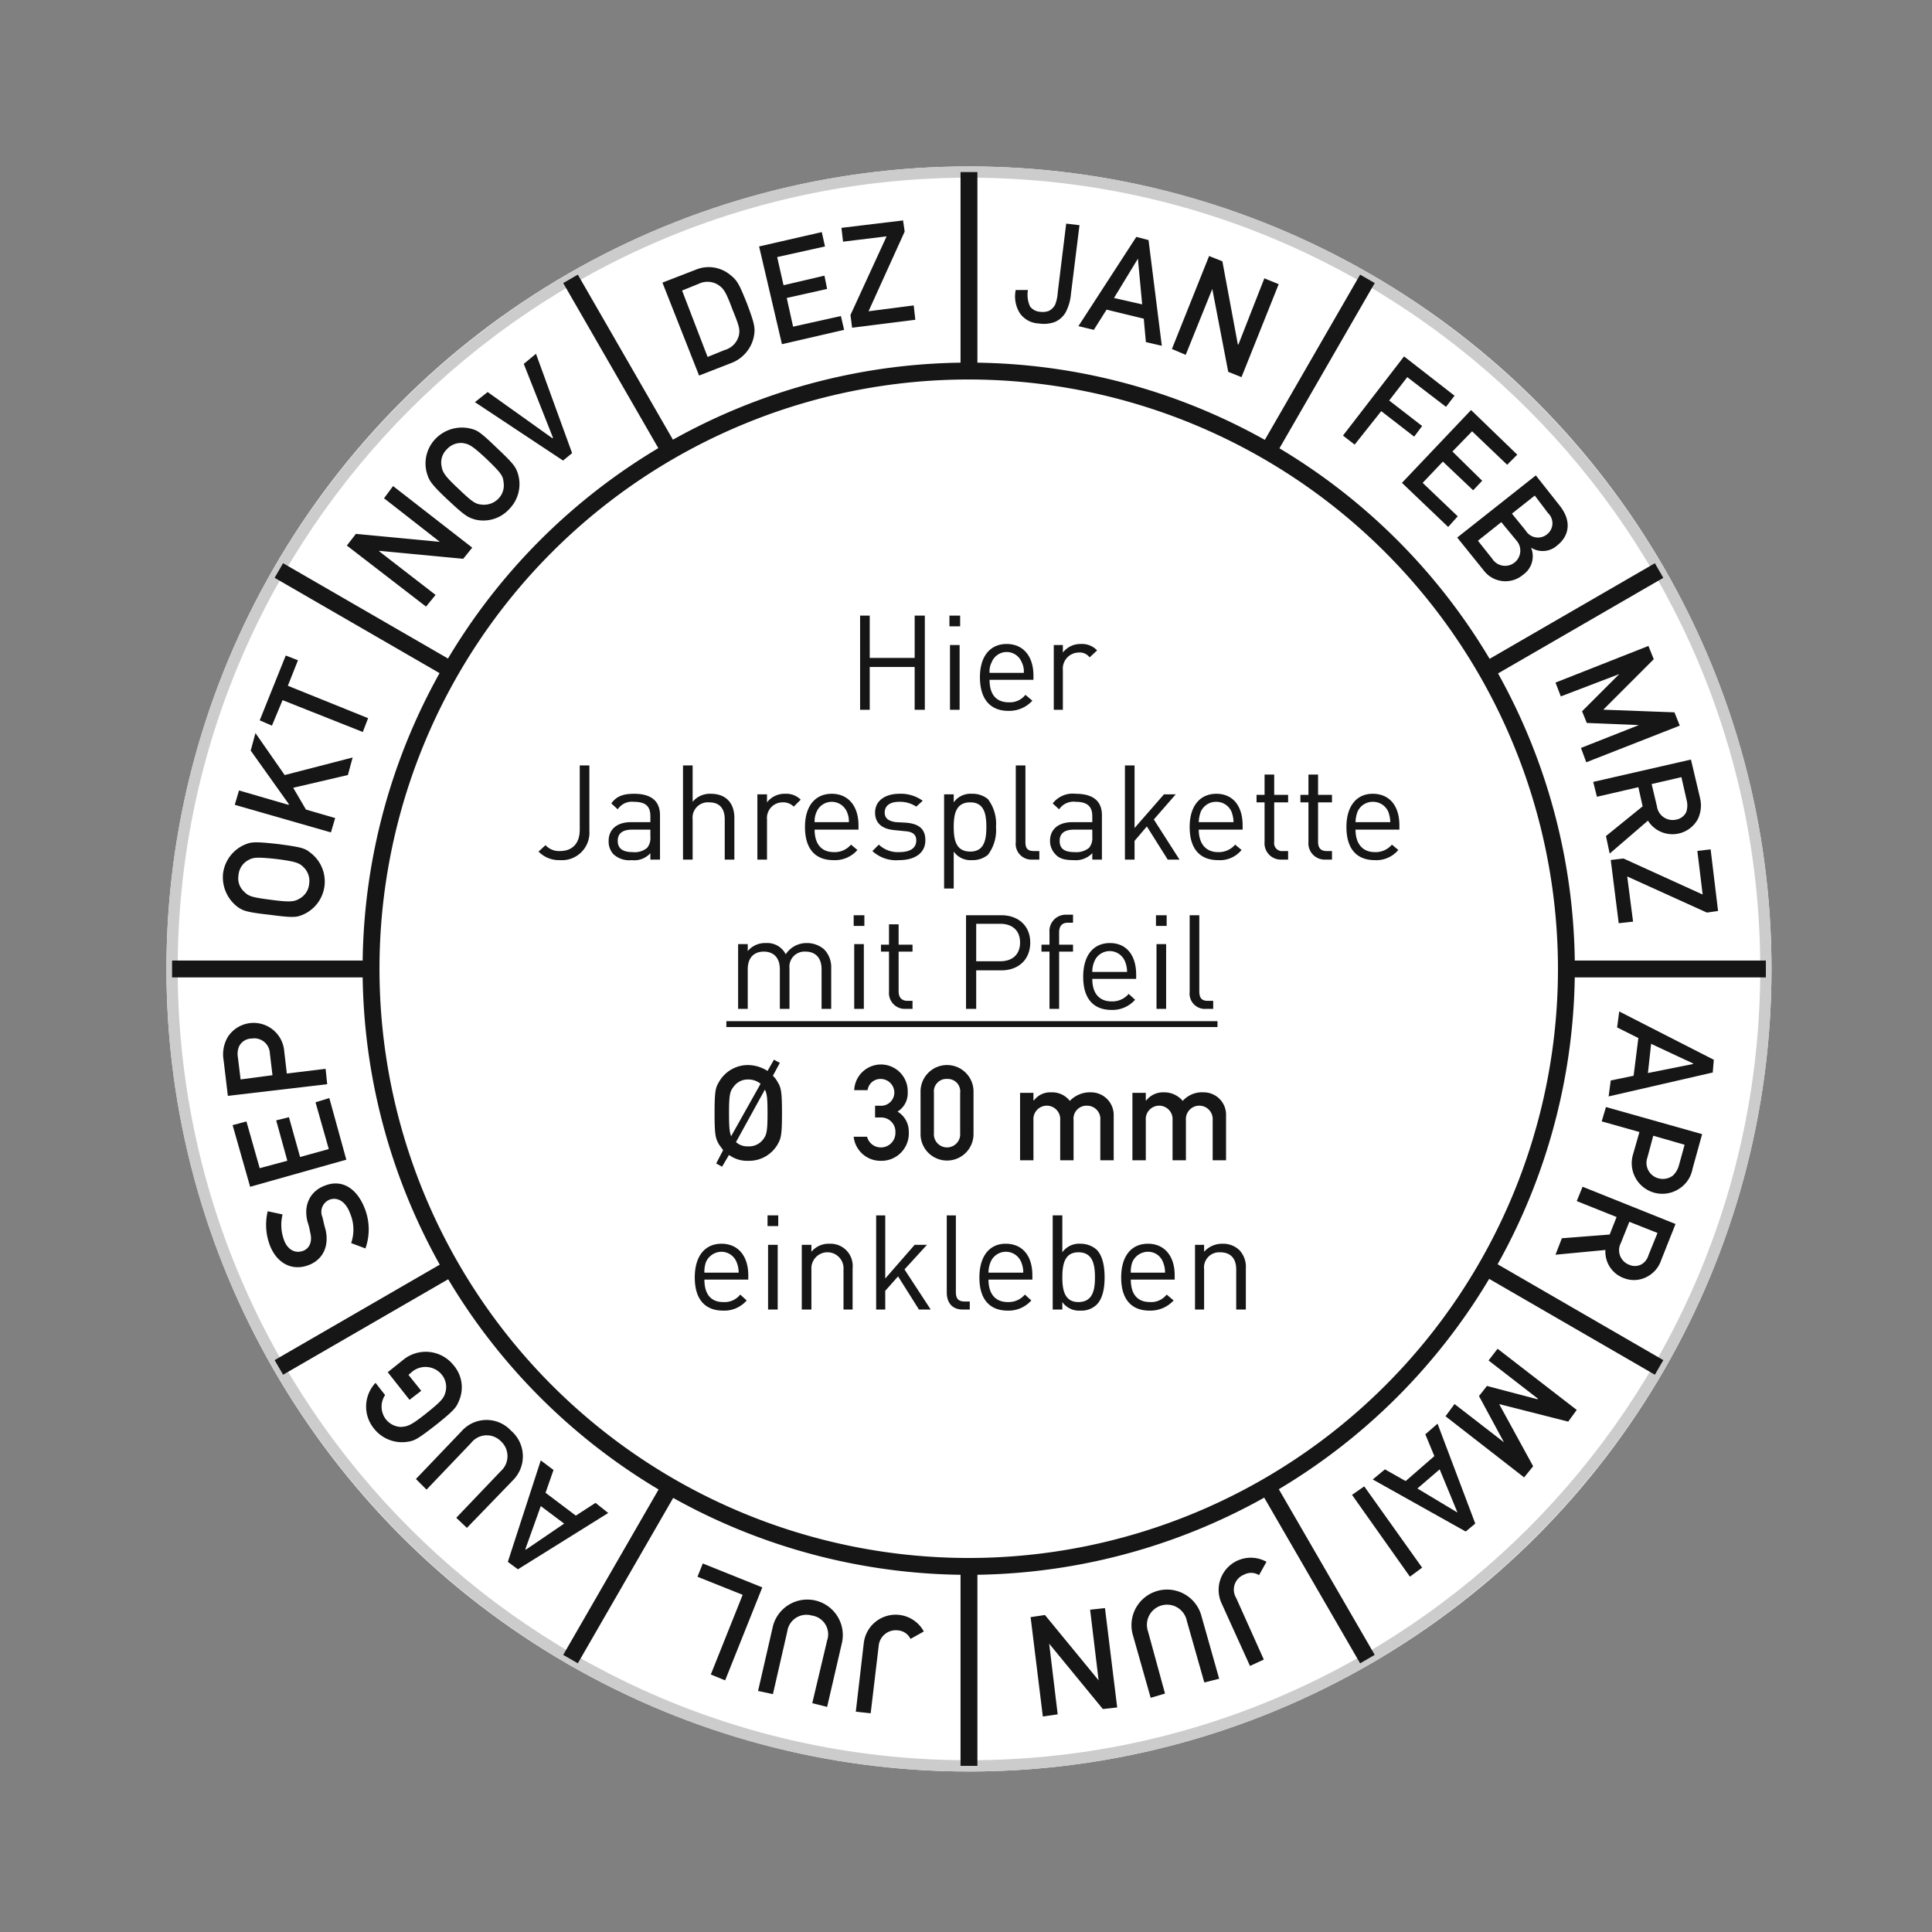 <svg xmlns="http://www.w3.org/2000/svg" width="325" height="325" viewBox="0 0 325 325">
  <rect x="0" y="0" width="325" height="325" fill="#808080" stroke="none"/>
  <g id="GPPS01-40" transform="translate(-91 -180)">
    <rect id="Rechteck_188" data-name="Rechteck 188" width="325" height="325" transform="translate(91 180)" fill="#fff" opacity="0"/>
    <circle id="Ellipse_1" data-name="Ellipse 1" cx="135" cy="135" r="135" transform="translate(119 208)" fill="#fff"/>
    <path id="Pfad_19" data-name="Pfad 19" d="M154.768,427.267c-74.439,0-135-60.561-135-135s60.56-135,135-135,135,60.561,135,135S229.207,427.267,154.768,427.267Zm0-268.108c-73.4,0-133.108,59.713-133.108,133.108S81.371,425.375,154.768,425.375s133.108-59.712,133.108-133.109S228.165,159.159,154.768,159.159Z" transform="translate(99.232 50.733)" fill="#ccc"/>
    <path id="Pfad_20" data-name="Pfad 20" d="M156.66,396.119a101.96,101.96,0,1,1,101.959-101.96A102.075,102.075,0,0,1,156.66,396.119Zm0-201.082a99.122,99.122,0,1,0,99.122,99.122A99.234,99.234,0,0,0,156.66,195.037Z" transform="translate(97.299 48.8)" fill="#161616"/>
    <g id="_30_mm" data-name="30 mm" transform="translate(91.365 42.062)">
      <path id="Pfad_45" data-name="Pfad 45" d="M155.21,257.339V241.5H153.5v7.11h-7.56V241.5h-1.62v15.84h1.62v-7.2h7.56v7.2Zm5.85,0v-10.89h-1.62v10.89Zm.09-14.04v-1.8h-1.8v1.8Zm12.33,9v-.72c0-3.24-1.71-5.31-4.5-5.31s-4.5,2.07-4.5,5.58c0,3.87,1.89,5.67,4.77,5.67a5.284,5.284,0,0,0,4.05-1.71l-1.17-.99a3.3,3.3,0,0,1-2.79,1.26c-2.16,0-3.24-1.35-3.24-3.78Zm-1.62-1.17H166.1a3.364,3.364,0,0,1,.36-1.8,2.712,2.712,0,0,1,5.04,0,3.364,3.364,0,0,1,.36,1.8Zm12.33-3.78a3.466,3.466,0,0,0-2.7-1.08,3.719,3.719,0,0,0-3.06,1.44v-1.26H176.9v10.89h1.53v-6.66a2.71,2.71,0,0,1,2.61-2.97,2.089,2.089,0,0,1,1.89.81Z" fill="#161616"/>
      <path id="Pfad_46" data-name="Pfad 46" d="M98.78,277.679V266.7H97.16v10.8c0,2.34-1.26,3.6-3.33,3.6a3.071,3.071,0,0,1-2.43-.99l-1.17,1.08a4.816,4.816,0,0,0,3.6,1.44,4.63,4.63,0,0,0,4.95-4.95Zm11.88,4.86v-7.47c0-2.34-1.44-3.6-4.32-3.6-1.8,0-2.97.36-3.87,1.62l1.08.99a2.841,2.841,0,0,1,2.7-1.26c2.07,0,2.79.81,2.79,2.43v.99H105.8c-2.43,0-3.78,1.26-3.78,3.15a3.137,3.137,0,0,0,.81,2.25,3.932,3.932,0,0,0,3.06.99,3.625,3.625,0,0,0,3.15-1.17v1.08Zm-1.62-3.87a2.635,2.635,0,0,1-.54,1.89,3.271,3.271,0,0,1-2.43.72c-1.71,0-2.52-.63-2.52-1.89s.81-1.89,2.43-1.89h3.06Zm14.13,3.87v-7.02c0-2.52-1.44-4.05-3.96-4.05a3.744,3.744,0,0,0-3.06,1.35V266.7h-1.62v15.84h1.62v-6.75a2.583,2.583,0,0,1,2.79-2.88c1.62,0,2.61.9,2.61,2.88v6.75Zm11.16-10.08a3.392,3.392,0,0,0-2.61-.99,3.719,3.719,0,0,0-3.06,1.44v-1.35h-1.62v10.98h1.62v-6.75a2.629,2.629,0,0,1,2.61-2.88,2.5,2.5,0,0,1,1.89.72Zm9.72,5.04v-.72c0-3.24-1.71-5.31-4.5-5.31s-4.5,2.07-4.5,5.58c0,3.87,1.89,5.58,4.77,5.58a4.993,4.993,0,0,0,4.05-1.71l-1.08-.9a3.581,3.581,0,0,1-2.88,1.26c-2.16,0-3.24-1.44-3.24-3.78Zm-1.62-1.26h-5.76a3.79,3.79,0,0,1,.36-1.8,2.77,2.77,0,0,1,5.04,0,3.79,3.79,0,0,1,.36,1.8Zm12.87,3.06c0-2.07-1.26-2.79-3.24-2.97l-1.71-.09c-1.35-.18-1.89-.72-1.89-1.62,0-1.08.81-1.8,2.43-1.8a4.937,4.937,0,0,1,2.88.81l1.08-.99a6.271,6.271,0,0,0-3.96-1.17c-2.34,0-4.05,1.17-4.05,3.15,0,1.8,1.17,2.79,3.33,2.97l1.8.18c1.26.09,1.8.63,1.8,1.53,0,1.35-1.08,1.98-2.88,1.98a4.613,4.613,0,0,1-3.42-1.26l-1.08,1.08a5.861,5.861,0,0,0,4.5,1.53c2.61,0,4.41-1.17,4.41-3.33Zm11.88-2.25a6.876,6.876,0,0,0-1.35-4.68,4.051,4.051,0,0,0-2.7-.9,3.46,3.46,0,0,0-3.06,1.44v-1.35h-1.62V287.4h1.62v-6.21a3.459,3.459,0,0,0,3.06,1.44,4.051,4.051,0,0,0,2.7-.9,6.876,6.876,0,0,0,1.35-4.68Zm-1.62,0c0,2.16-.36,4.14-2.7,4.14-2.43,0-2.79-1.98-2.79-4.14s.36-4.14,2.79-4.14c2.34,0,2.7,1.98,2.7,4.14Zm8.91,5.49V281.1h-.9c-1.08,0-1.44-.45-1.44-1.53V266.7h-1.62v12.87a2.65,2.65,0,0,0,2.79,2.97Zm10.53,0v-7.47c0-2.34-1.44-3.6-4.41-3.6a4.247,4.247,0,0,0-3.87,1.62l1.08.99a2.905,2.905,0,0,1,2.79-1.26c1.98,0,2.79.81,2.79,2.43v.99h-3.33c-2.43,0-3.78,1.26-3.78,3.15a3.2,3.2,0,0,0,.9,2.25c.63.72,1.53.99,3.06.99a3.836,3.836,0,0,0,3.15-1.17v1.08Zm-1.62-3.87a2.635,2.635,0,0,1-.54,1.89,3.391,3.391,0,0,1-2.43.72c-1.8,0-2.52-.63-2.52-1.89s.81-1.89,2.43-1.89h3.06Zm14.67,3.87-4.32-6.75,3.69-4.23h-1.98l-4.95,5.67V266.7h-1.62v15.84h1.62v-3.15l2.07-2.43,3.51,5.58Zm10.62-5.04v-.72c0-3.24-1.62-5.31-4.41-5.31s-4.5,2.07-4.5,5.58c0,3.87,1.89,5.58,4.77,5.58a4.7,4.7,0,0,0,3.96-1.71l-1.08-.9a3.581,3.581,0,0,1-2.88,1.26c-2.07,0-3.24-1.44-3.24-3.78Zm-1.53-1.26h-5.85a5.326,5.326,0,0,1,.36-1.8,2.8,2.8,0,0,1,2.61-1.62,2.769,2.769,0,0,1,2.52,1.62,5.325,5.325,0,0,1,.36,1.8Zm9.18,6.3V281.1h-.81a1.34,1.34,0,0,1-1.53-1.53v-6.66h2.34v-1.26h-2.34v-3.42h-1.62v3.42h-1.35v1.26h1.35v6.66a2.74,2.74,0,0,0,2.79,2.97Zm7.38,0V281.1h-.9c-.99,0-1.44-.54-1.44-1.53v-6.66h2.34v-1.26h-2.34v-3.42h-1.62v3.42h-1.35v1.26h1.35v6.66a2.74,2.74,0,0,0,2.79,2.97Zm11.34-5.04v-.72c0-3.24-1.62-5.31-4.5-5.31-2.7,0-4.41,2.07-4.41,5.58,0,3.87,1.89,5.58,4.77,5.58a4.812,4.812,0,0,0,3.96-1.71l-1.08-.9a3.581,3.581,0,0,1-2.88,1.26c-2.07,0-3.24-1.44-3.24-3.78Zm-1.53-1.26h-5.85a5.325,5.325,0,0,1,.36-1.8,2.769,2.769,0,0,1,2.52-1.62,2.8,2.8,0,0,1,2.61,1.62,5.325,5.325,0,0,1,.36,1.8Z" fill="#161616"/>
      <path id="Pfad_47" data-name="Pfad 47" d="M139.46,307.649v-6.93a4.284,4.284,0,0,0-1.17-3.06,4.347,4.347,0,0,0-2.88-1.08,4.177,4.177,0,0,0-3.6,1.89,3.459,3.459,0,0,0-3.33-1.89,3.773,3.773,0,0,0-3.06,1.35v-1.17H123.8v10.89h1.62v-6.66c0-1.98,1.08-2.97,2.7-2.97s2.7.99,2.7,2.97v6.66h1.62v-6.84a2.531,2.531,0,0,1,2.7-2.79c1.62,0,2.7.99,2.7,2.97v6.66Zm5.49,0v-10.89h-1.62v10.89Zm.09-13.95v-1.8h-1.8v1.8Zm8.1,13.95V306.3h-.81c-1.08,0-1.53-.63-1.53-1.62v-6.66h2.34v-1.17H150.8v-3.42h-1.62v3.42h-1.35v1.17h1.35v6.75a2.668,2.668,0,0,0,2.79,2.88Zm19.8-11.16c0-2.79-1.98-4.59-4.86-4.59h-5.94v15.75h1.71v-6.48h4.23c2.88,0,4.86-1.8,4.86-4.68Zm-1.71,0c0,2.07-1.35,3.15-3.33,3.15h-4.05v-6.3h4.05c1.98,0,3.33,1.08,3.33,3.15Zm8.91,1.53v-1.17H177.8v-2.07c0-.99.45-1.62,1.44-1.62h.9v-1.35h-1.17a2.74,2.74,0,0,0-2.79,2.97v2.07h-1.35v1.17h1.35v9.63h1.62v-9.63Zm10.62,4.59v-.72c0-3.24-1.62-5.31-4.41-5.31s-4.5,2.07-4.5,5.67c0,3.87,1.89,5.58,4.77,5.58a5.089,5.089,0,0,0,3.96-1.71l-1.08-.99a3.581,3.581,0,0,1-2.88,1.26c-2.07,0-3.24-1.35-3.24-3.78Zm-1.53-1.17h-5.85a4.516,4.516,0,0,1,.36-1.8,2.779,2.779,0,0,1,5.13,0,4.516,4.516,0,0,1,.36,1.8Zm6.57,6.21v-10.89h-1.62v10.89Zm.09-13.95v-1.8h-1.8v1.8Zm7.83,13.95V306.3h-.9c-1.08,0-1.44-.54-1.44-1.62V291.9h-1.62v12.87a2.581,2.581,0,0,0,2.79,2.88Zm-81.9,2.07h82.62v.99H121.82Z" fill="#161616"/>
      <path id="Pfad_48" data-name="Pfad 48" d="M120.11,333.659l.99.54,1.17-1.98a5.149,5.149,0,0,0,3.24.99,5.547,5.547,0,0,0,4.95-2.79c.54-.99.72-1.44.72-5.22s-.18-4.32-.72-5.22a4.231,4.231,0,0,0-.81-1.08l1.17-2.16-.99-.54-1.08,1.89a6.261,6.261,0,0,0-3.24-.99,5.6,5.6,0,0,0-4.95,2.88c-.54.9-.72,1.44-.72,5.22s.18,4.23.72,5.22c.18.27.45.63.72.99Zm2.52-4.59c-.27-.63-.36-1.53-.36-3.87,0-3.24.18-3.69.81-4.5a2.894,2.894,0,0,1,2.43-1.17,3.209,3.209,0,0,1,2.07.72Zm5.67-7.83c.36.63.45,1.53.45,3.96,0,3.24-.18,3.69-.81,4.5a2.97,2.97,0,0,1-2.43,1.08,2.879,2.879,0,0,1-2.07-.72Zm18.54,4.68h.99a2.388,2.388,0,0,1,2.43,2.52,2.44,2.44,0,0,1-2.43,2.52,2.4,2.4,0,0,1-2.34-1.8h-2.25a4.53,4.53,0,0,0,4.5,4.05,4.607,4.607,0,0,0,4.77-4.86,3.892,3.892,0,0,0-1.89-3.42,3.618,3.618,0,0,0,1.71-3.24,4.5,4.5,0,0,0-9-.36h2.25a2.17,2.17,0,0,1,2.16-1.89,2.306,2.306,0,0,1,2.34,2.25,2.225,2.225,0,0,1-2.43,2.25h-.81Zm14.31,2.61a2.215,2.215,0,1,1-4.41,0v-6.75a2.107,2.107,0,0,1,2.25-2.34,2.085,2.085,0,0,1,2.16,2.34Zm-6.66.18a4.455,4.455,0,1,0,8.91,0v-7.02a4.457,4.457,0,1,0-8.91,0Zm16.74,4.41h2.25v-6.75a2.257,2.257,0,1,1,4.5,0v6.75h2.25v-6.75a2.179,2.179,0,0,1,2.25-2.43,2.225,2.225,0,0,1,2.25,2.43v6.75h2.25v-7.56a3.812,3.812,0,0,0-3.78-3.87,4.683,4.683,0,0,0-3.6,1.44,3.773,3.773,0,0,0-3.15-1.44,3.424,3.424,0,0,0-2.88,1.35h-.09v-1.26h-2.25Zm18.9,0h2.25v-6.75a2.257,2.257,0,1,1,4.5,0v6.75h2.25v-6.75a2.257,2.257,0,1,1,4.5,0v6.75h2.25v-7.56a3.759,3.759,0,0,0-3.78-3.87,4.364,4.364,0,0,0-3.51,1.44,4.037,4.037,0,0,0-3.15-1.44,3.6,3.6,0,0,0-2.97,1.35h-.09v-1.26h-2.25Z" fill="#161616"/>
      <path id="Pfad_49" data-name="Pfad 49" d="M125.51,353.189v-.72c0-3.24-1.71-5.31-4.5-5.31s-4.5,2.07-4.5,5.67c0,3.87,1.89,5.58,4.77,5.58a4.958,4.958,0,0,0,3.96-1.71l-1.08-.99a3.357,3.357,0,0,1-2.88,1.26c-2.07,0-3.15-1.35-3.15-3.78Zm-1.62-1.17h-5.76a4.729,4.729,0,0,1,.27-1.8,2.883,2.883,0,0,1,2.61-1.71,2.756,2.756,0,0,1,2.52,1.71,4.517,4.517,0,0,1,.36,1.8Zm6.57,6.21v-10.89h-1.62v10.89Zm.09-14.04v-1.8h-1.8v1.8Zm12.51,14.04V351.3a3.77,3.77,0,0,0-1.08-3.06,3.729,3.729,0,0,0-2.79-1.08,3.773,3.773,0,0,0-3.06,1.35v-1.17h-1.62v10.89h1.62v-6.75a2.706,2.706,0,1,1,5.4,0v6.75Zm13.14,0-4.41-6.75,3.78-4.14H153.5l-4.95,5.67v-10.62h-1.53v15.84h1.53v-3.15l2.16-2.43,3.51,5.58Zm6.57,0v-1.35h-.81c-1.17,0-1.53-.54-1.53-1.62v-12.87H158.9v12.96c0,1.62.81,2.88,2.7,2.88Zm10.53-5.04v-.72c0-3.24-1.62-5.31-4.5-5.31-2.7,0-4.41,2.07-4.41,5.67,0,3.87,1.89,5.58,4.77,5.58a5.089,5.089,0,0,0,3.96-1.71l-1.08-.99a3.581,3.581,0,0,1-2.88,1.26c-2.07,0-3.24-1.35-3.24-3.78Zm-1.53-1.17h-5.85a4.517,4.517,0,0,1,.36-1.8,2.779,2.779,0,0,1,5.13,0,4.517,4.517,0,0,1,.36,1.8Zm13.68.81c0-1.71-.27-3.6-1.35-4.68a4.082,4.082,0,0,0-2.7-.99,3.459,3.459,0,0,0-3.06,1.44v-6.21h-1.62v15.84h1.62v-1.26a3.459,3.459,0,0,0,3.06,1.44,3.673,3.673,0,0,0,2.7-.99c1.08-1.08,1.35-2.88,1.35-4.59Zm-1.62,0c0,2.07-.36,4.14-2.79,4.14-2.34,0-2.7-2.07-2.7-4.14,0-2.16.36-4.23,2.7-4.23,2.43,0,2.79,2.07,2.79,4.23Zm13.41.36v-.72c0-3.24-1.71-5.31-4.5-5.31s-4.5,2.07-4.5,5.67c0,3.87,1.89,5.58,4.77,5.58a5.284,5.284,0,0,0,4.05-1.71l-1.17-.99a3.3,3.3,0,0,1-2.79,1.26c-2.16,0-3.24-1.35-3.24-3.78Zm-1.62-1.17h-5.76a4.729,4.729,0,0,1,.27-1.8,2.883,2.883,0,0,1,2.61-1.71,2.664,2.664,0,0,1,2.52,1.71,4.517,4.517,0,0,1,.36,1.8Zm13.59,6.21V351.3a4.092,4.092,0,0,0-1.08-3.06,3.94,3.94,0,0,0-2.88-1.08,4.03,4.03,0,0,0-3.06,1.35v-1.17h-1.53v10.89h1.53v-6.75a2.56,2.56,0,0,1,2.7-2.88c1.71,0,2.7.99,2.7,2.88v6.75Z" fill="#161616"/>
    </g>
    <g id="Gruppe_6" data-name="Gruppe 6">
      <path id="Pfad_21" data-name="Pfad 21" d="M163.176,178.573h2.055a4.689,4.689,0,0,0,.358,2.77,2.289,2.289,0,0,0,1.7.894,2.876,2.876,0,0,0,1.52-.179,2.6,2.6,0,0,0,.983-.984,6.455,6.455,0,0,0,.447-2.055l1.429-11.618,2.235.268L172.47,179.2a8.181,8.181,0,0,1-.894,3.128,3.866,3.866,0,0,1-1.788,1.609,5.318,5.318,0,0,1-2.681.268,4.1,4.1,0,0,1-3.217-1.7,5.327,5.327,0,0,1-.715-3.932Zm16.533,1.34,4.022-6.613h0l.715,7.686Zm5.363,7.417,2.68.626-2.234-17.784-2.055-.536-9.741,15.014,2.592.625,2.144-3.4,6.257,1.519Zm4.379,1.162,2.323.983,4.469-11.081h0l2.68,13.941,2.234.894,6.257-15.64L205,176.607l-4.378,11.171-.09-.09-2.592-13.941-2.234-.894Zm28.777,14.567,1.965,1.52,4.469-5.63,5.541,4.289,1.34-1.787L226,197.162l3.039-3.932,6.523,5,1.43-1.877-8.49-6.613Zm9.92,7.954,7.775,7.417,1.609-1.788-5.9-5.63,3.4-3.575,5.094,4.827,1.52-1.609-5.005-4.915,3.307-3.4,5.9,5.63,1.7-1.7-7.776-7.507Zm9.295,9.2,4.468,5.541a4.573,4.573,0,0,0,6.613.715,3.786,3.786,0,0,0,1.341-4.558h0a3.631,3.631,0,0,0,4.378-.358c2.056-1.608,2.5-4.111.447-6.7l-4.022-5.094Zm9.92.446a2.559,2.559,0,1,1-4.022,3.129l-2.413-3.039,3.932-3.128Zm5.362-4.557a2.357,2.357,0,0,1-.179,3.574,2.406,2.406,0,0,1-3.574-.625l-2.324-2.86,3.843-3.039Zm1.251,28.508.894,2.324,9.831-3.754h0l-6.257,6.257.8,1.965,8.758.358h0l-9.742,3.843.894,2.414,15.729-6.167-.894-2.234-11.975-.447,8.49-8.49-.894-2.234Zm21.181,15.908.894,3.933a3.469,3.469,0,0,1-.09,1.965,2.351,2.351,0,0,1-1.7,1.251,2.664,2.664,0,0,1-3.218-2.234l-.894-3.753Zm-14.835.8.625,2.5,6.971-1.609.715,3.218-6.167,5,.626,2.949,6.434-5.541a4.863,4.863,0,0,0,8.4-.268,5.353,5.353,0,0,0,.358-3.575l-1.52-6.434Zm2.949,13.137,1.34,10.635,2.413-.268-.983-7.6,13.405,6.078,1.877-.269-1.25-10.366-2.235.268.894,7.328L265.414,274.2Zm6.792,30.922,7.06,3.307v.09l-7.6,1.519Zm-6.792,6.167-.358,2.681,17.516-4.022.179-2.145L264.7,299.936l-.358,2.681,3.574,1.788-.8,6.346Zm12.422,10.814-.984,3.575a3.732,3.732,0,0,1-.983,1.608,2.815,2.815,0,0,1-2.5.447,2.689,2.689,0,0,1-1.788-3.485l.984-3.664Zm-13.227-6.346-.715,2.414,6.346,1.787-1.073,3.754a5.148,5.148,0,0,0,7.865,5.719,5.044,5.044,0,0,0,2.145-3.307l1.609-5.809Zm8.669,21.181-1.52,3.754a2.593,2.593,0,0,1-1.161,1.519,2.318,2.318,0,0,1-2.055.089,2.611,2.611,0,0,1-1.43-3.664l1.43-3.574Zm-12.6-7.775-.983,2.413,6.7,2.68-1.161,2.949-8.043.626-1.073,2.77,8.4-.8A4.722,4.722,0,0,0,265.5,344.8a4.617,4.617,0,0,0,3.932-.269,4.859,4.859,0,0,0,2.324-2.77l2.413-6.077Zm-14.3,27.257-1.52,1.966,8.312,6.434-.09.09-8.49-2.234-1.34,1.7,4.2,7.775h0l-8.312-6.434-1.519,2.055L248.7,378.314l1.519-1.877L244.5,365.98l11.619,2.949,1.43-1.965Zm-9.741,20.287,2.949,7.15v.09l-6.7-4.022Zm-9.206,0-2.055,1.7,15.639,8.757,1.609-1.34-6.345-16.8-2.056,1.788,1.52,3.664-4.827,4.2Zm-3.485,2.86-2.055,1.43,9.741,13.763,2.055-1.519Zm-16.444,12.69a5.411,5.411,0,0,0-7.6,6.882l4.826,10.635,2.324-1.073L200.264,398.6a2.7,2.7,0,0,1,1.34-3.932,2.475,2.475,0,0,1,2.5.089Zm-10.992,8.937a5.986,5.986,0,0,0-11.529,3.218l3.039,10.724,2.413-.715-2.859-10.456a3.389,3.389,0,1,1,6.523-1.788L194.9,412.81l2.5-.625ZM178.19,400.3l-2.5.268,1.43,11.886h0l-9.026-10.992-2.413.358,2.055,16.712,2.5-.358-1.43-11.886h0l9.026,10.992,2.413-.268Zm-30.474,3.932a5.394,5.394,0,0,0-10.1,1.966l-1.34,11.529,2.5.268,1.34-11.26a2.9,2.9,0,0,1,3.307-2.681,2.56,2.56,0,0,1,2.055,1.43Zm-13.764,1.877a5.973,5.973,0,0,0-11.618-2.77l-2.5,10.9,2.5.536,2.413-10.546a3.249,3.249,0,0,1,4.111-2.68,3.187,3.187,0,0,1,2.592,4.2l-2.5,10.546,2.5.626Zm-13.405-9.294-10.01-4.022-.893,2.234,7.6,3.038-5.362,13.406,2.413.983ZM87.212,386.088l-6.434,4.379-.09-.089,2.593-7.239Zm-1.788-9.026-2.144-1.609-5.542,17.069,1.7,1.251L94.63,384.3l-2.145-1.7-3.307,2.145-5.094-3.843Zm-6.792,1.7a5.682,5.682,0,0,0-.358-8.311,5.606,5.606,0,0,0-8.311.089l-7.686,8.043,1.788,1.788,7.507-7.865a3.331,3.331,0,0,1,5-.269,3.379,3.379,0,0,1,0,5.005l-7.507,7.865,1.788,1.7Zm-15.46-15.014-2.145-2.681.625-.536a3.54,3.54,0,0,1,5.005.536,3.3,3.3,0,0,1,.625,2.771c-.268,1.072-.536,1.519-3.217,3.664s-3.218,2.234-4.29,2.323a3.375,3.375,0,0,1-2.592-1.34,3.5,3.5,0,0,1-.09-4.022l-1.608-2.055a5.832,5.832,0,0,0-.269,7.686,6.014,6.014,0,0,0,5.63,2.234c1.161-.179,1.609-.358,4.826-2.86,3.128-2.5,3.4-2.949,3.843-4.022a5.671,5.671,0,0,0-.894-5.987,5.973,5.973,0,0,0-8.4-.984l-2.681,2.145,3.664,4.647ZM53.787,339.8a9.629,9.629,0,0,0-.179-6.881c-1.34-3.307-3.843-4.827-6.7-3.664-2.145.8-3.664,2.949-2.86,6.077a10.3,10.3,0,0,1,.447,1.788c.446,1.7-.269,2.68-1.073,3.038-1.519.626-2.77-.268-3.307-1.7a7.359,7.359,0,0,1-.269-4.379l-2.5-.536a9.732,9.732,0,0,0,.358,5.719c1.25,3.218,3.932,4.379,6.613,3.307,2.234-.894,3.4-3.038,2.77-5.9-.269-.894-.358-1.43-.536-2.145a2.212,2.212,0,0,1,1.251-2.949c1.34-.446,2.68.358,3.4,2.324a6.933,6.933,0,0,1,.179,5ZM50.57,324.871,47.71,314.5l-2.323.715,2.234,7.865-4.827,1.34-1.877-6.7-2.145.536,1.877,6.792L36,326.3l-2.234-7.864-2.324.625,2.949,10.367Zm-17.784-13.5-.447-3.664a3.325,3.325,0,0,1,.179-1.876,2.39,2.39,0,0,1,2.145-1.341,2.621,2.621,0,0,1,3.039,2.414l.446,3.753Zm14.567.8-.268-2.592-6.524.8-.446-3.843a5.163,5.163,0,0,0-9.473-2.324,5.764,5.764,0,0,0-.715,3.932l.715,5.988Zm-9.741-28.508c4.022.536,4.558.446,5.63,0a6.066,6.066,0,0,0,1.251-10.457c-.894-.714-1.341-.893-5.363-1.429-4.022-.447-4.558-.358-5.63.089a6.127,6.127,0,0,0-3.664,4.827,6.258,6.258,0,0,0,2.413,5.63c.894.626,1.34.894,5.362,1.341Zm.358-2.5c-3.485-.447-3.843-.625-4.647-1.43a3.016,3.016,0,0,1-.894-2.681,3.154,3.154,0,0,1,1.519-2.5c.894-.536,1.43-.626,4.826-.269,3.485.447,3.933.715,4.648,1.43a3.2,3.2,0,0,1,.894,2.77,3.134,3.134,0,0,1-1.52,2.413c-.893.536-1.429.715-4.826.269Zm10.01-11.35.715-2.413-4.915-1.43-2.145-3.664,9.2-2.145.8-2.949L40.2,260.167l-4.915-7.06-.8,2.949,6.434,9.026-.089.09-8.312-2.414-.715,2.414Zm5.362-16.891.894-2.324-13.5-5.452,1.7-4.289-2.055-.8L36,250.962l2.056.894,1.787-4.29Zm10.635-21.092,1.609-1.965-9.473-7.328v-.09l14.12,1.341,1.52-1.877L58.435,211.551l-1.519,2.055,9.384,7.328h0l-14.12-1.34-1.52,1.965Zm3.664-17.963c2.949,2.77,3.4,2.949,4.558,3.307a5.879,5.879,0,0,0,5.809-1.787,5.963,5.963,0,0,0,1.43-5.9c-.358-1.072-.536-1.519-3.485-4.289-2.95-2.86-3.4-3.039-4.469-3.307a6.162,6.162,0,0,0-5.9,1.7,5.957,5.957,0,0,0-1.43,5.9c.358,1.073.536,1.609,3.485,4.379ZM69.427,212c-2.5-2.324-2.681-2.86-2.86-3.932a3.086,3.086,0,0,1,.894-2.681,3.194,3.194,0,0,1,2.681-1.073c1.073.179,1.519.358,4.022,2.681,2.5,2.413,2.77,2.859,2.859,3.932a3.176,3.176,0,0,1-.894,2.77,3.377,3.377,0,0,1-2.68.984c-1.073-.09-1.519-.269-4.022-2.681Zm17.606-4.737,1.519-1.251L82.475,189.3l-2.055,1.7,4.915,12.422-.09.09-10.9-7.776-2.145,1.7Zm22.879-14.3,5.273-2.055a6.071,6.071,0,0,0,3.932-4.468c.269-1.43.179-2.056-1.161-5.63-1.34-3.307-1.609-3.843-2.86-4.827a5.682,5.682,0,0,0-5.808-.8l-5.542,2.145Zm-2.86-14.3,2.86-1.161a3.365,3.365,0,0,1,3.307.268c.894.626,1.251,1.251,2.324,4.112,1.161,2.859,1.251,3.307,1.073,4.289a3.41,3.41,0,0,1-2.414,2.5l-2.859,1.161Zm16.8,9.026,10.456-2.413-.536-2.323-8.043,1.787-1.072-4.826,6.792-1.519L131,176.16l-6.881,1.609-1.073-4.737,8.043-1.787-.536-2.414-10.546,2.414Zm11.8-2.77,10.635-1.34-.269-2.413-7.6.983,6.077-13.405-.269-1.877-10.366,1.25.268,2.324,7.328-.894-6.077,13.227Z" transform="translate(98.688 50.213)" fill="#161616"/>
      <path id="Pfad_22" data-name="Pfad 22" d="M224.39,410.111l-16.712-28.866,2.455-1.423,16.712,28.866ZM107.225,207.24,90.334,177.927l2.459-1.417,16.891,29.313Z" transform="translate(95.409 49.691)" fill="#161616"/>
      <path id="Pfad_23" data-name="Pfad 23" d="M40.43,364.345l-1.421-2.457L68.68,344.73l1.421,2.456ZM243.565,247.092l-1.421-2.455,29.045-16.8,1.421,2.456Z" transform="translate(98.19 46.91)" fill="#161616"/>
      <path id="Pfad_24" data-name="Pfad 24" d="M92.792,410.108l-2.458-1.417,16.8-29.134,2.458,1.418ZM210.045,207.062l-2.458-1.418,16.8-29.134,2.459,1.418Z" transform="translate(95.409 49.691)" fill="#161616"/>
      <path id="Pfad_25" data-name="Pfad 25" d="M288.875,301.336h-33.6V298.5h33.6Zm-234.415,0H20.768V298.5H54.46Z" transform="translate(99.178 43.082)" fill="#161616"/>
      <path id="Pfad_26" data-name="Pfad 26" d="M163.837,426.374H161V393.04h2.837Zm0-234.058H161v-34.05h2.837Z" transform="translate(91.581 50.679)" fill="#161616"/>
      <path id="Pfad_27" data-name="Pfad 27" d="M271.19,364.345l-29.045-16.8,1.421-2.456,29.045,16.8ZM68.233,247.182,39.009,230.291l1.42-2.457,29.224,16.891Z" transform="translate(98.19 46.91)" fill="#161616"/>
    </g>
  </g>
</svg>
